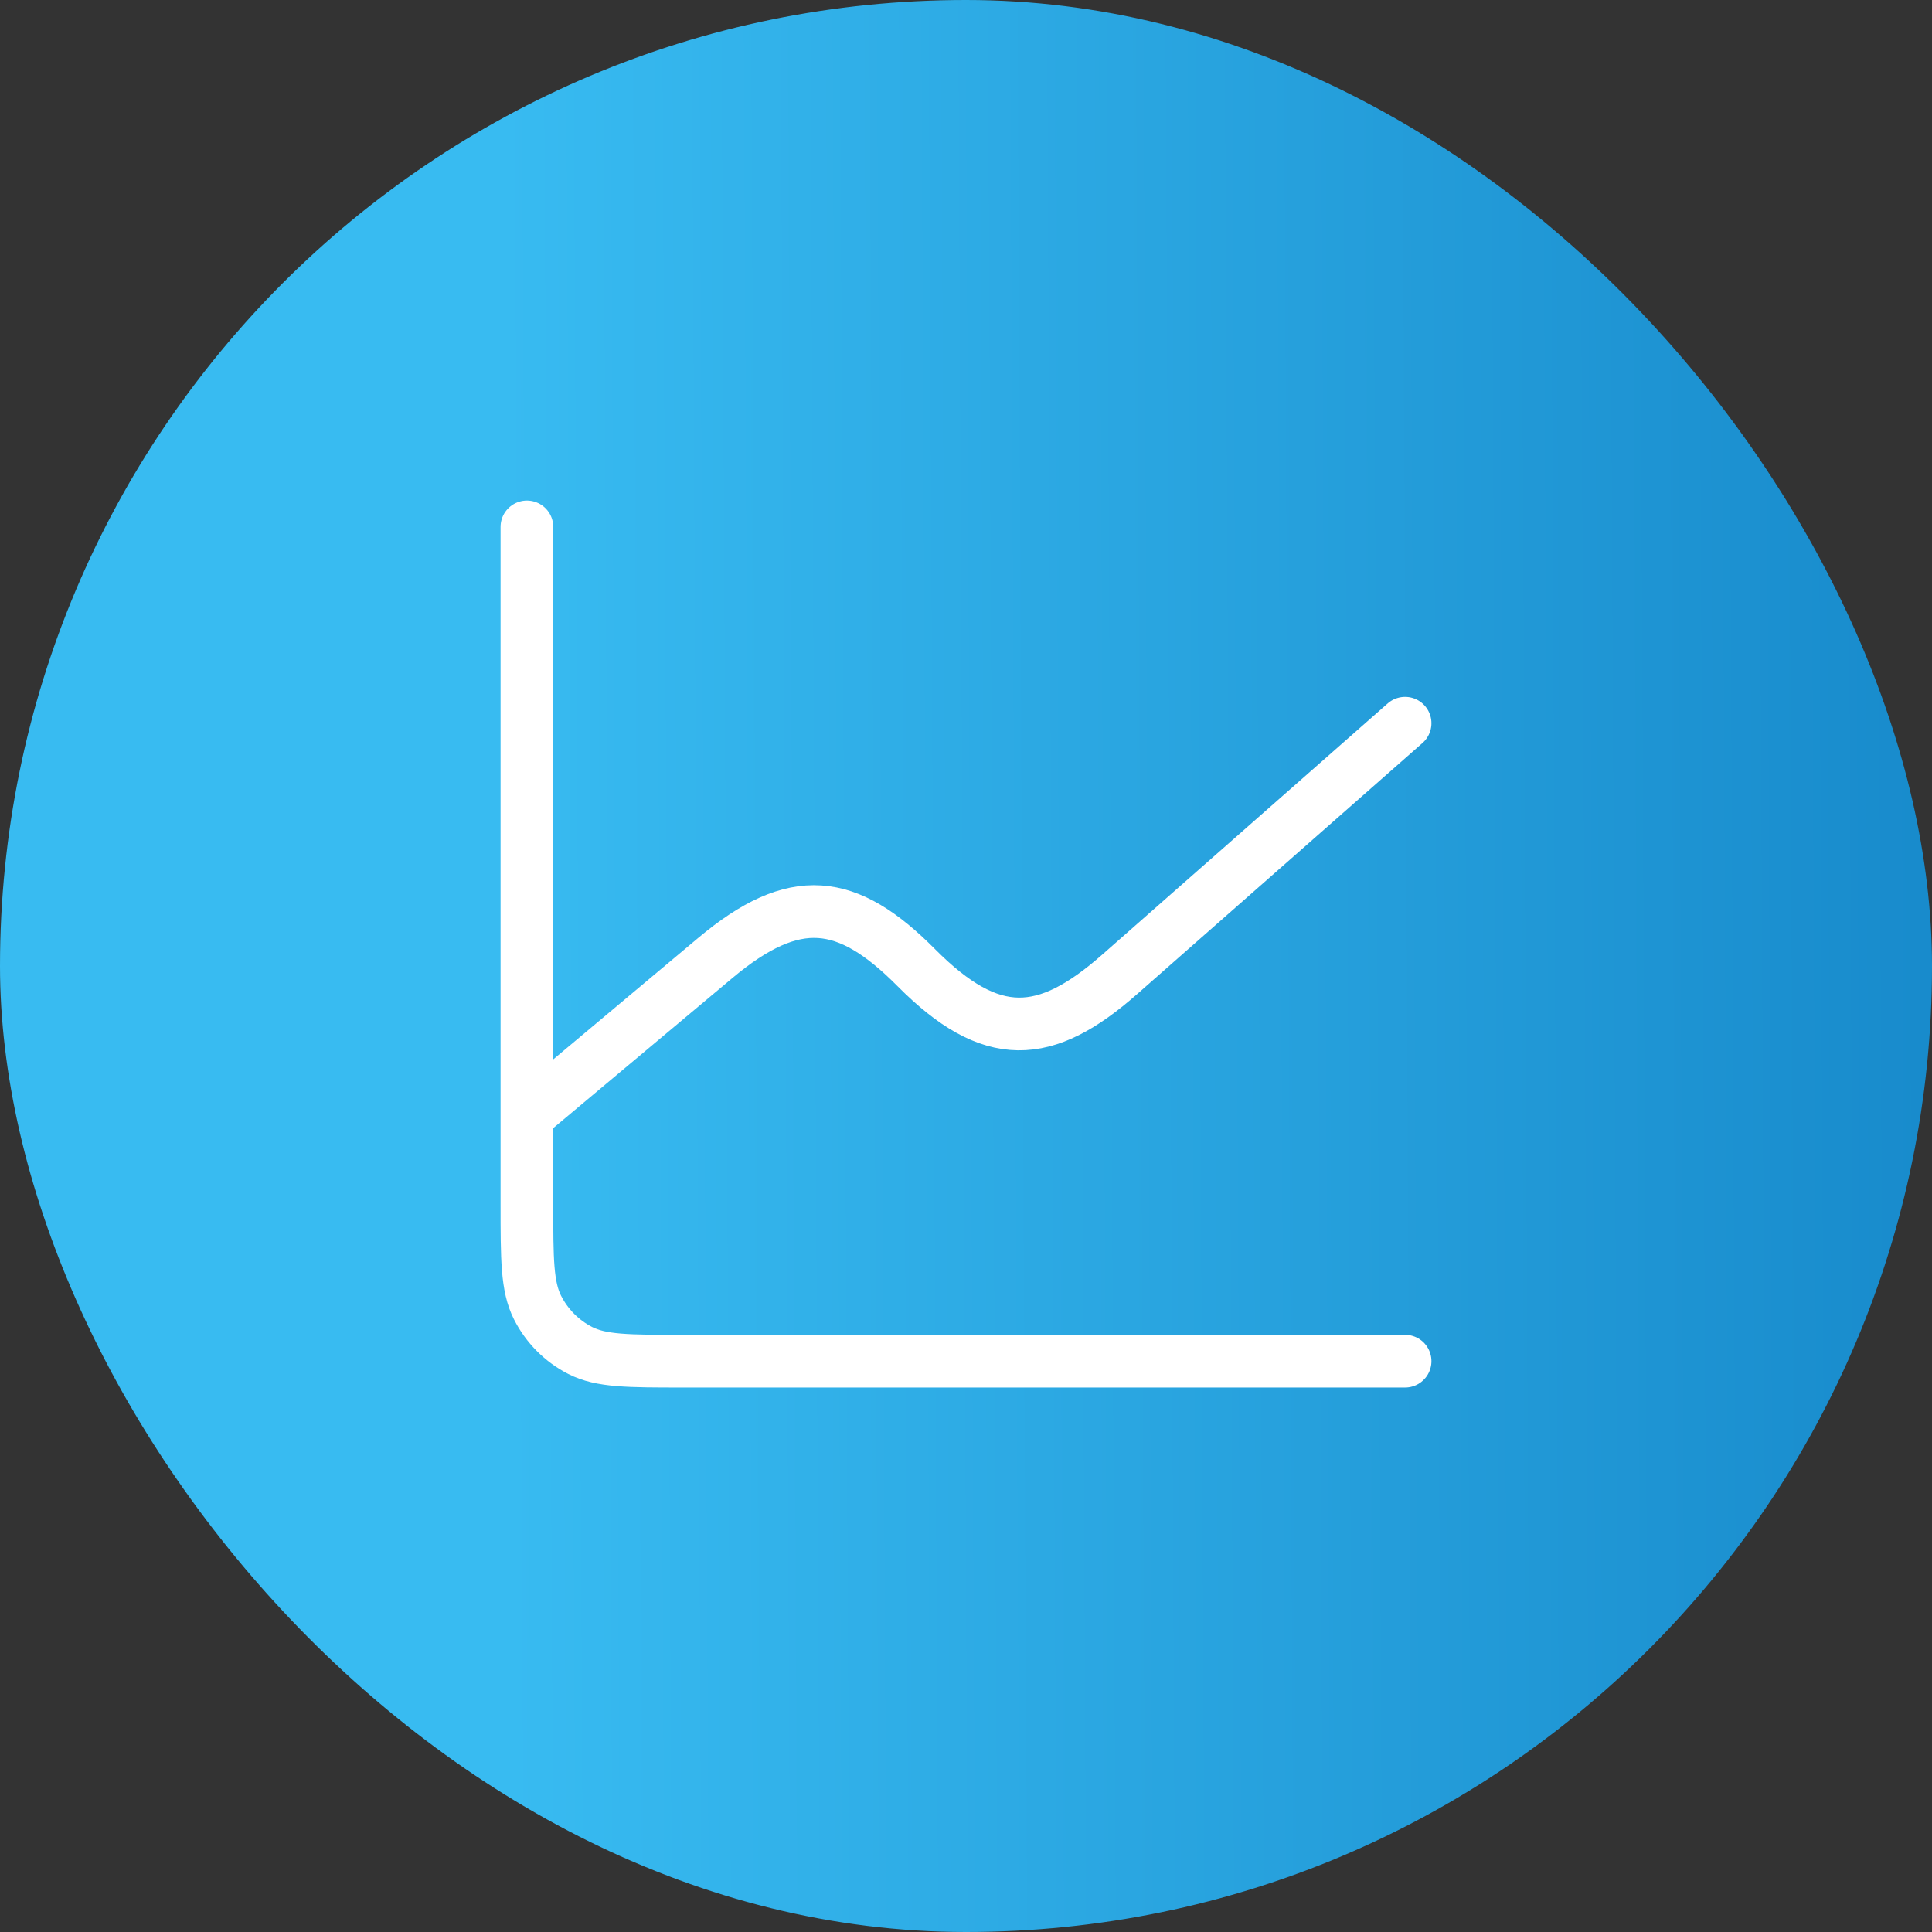 <svg xmlns="http://www.w3.org/2000/svg" width="44" height="44" viewBox="0 0 44 44" fill="none"><rect x="0" y="0" width="44" height="44" fill="#333333" stroke="none"/><rect width="44" height="44" rx="22" fill="url(#paint0_linear_2623_37)"></rect><path d="M12 25.412V27.424C12 28.675 12 29.301 12.242 29.779C12.455 30.2 12.795 30.542 13.213 30.756C13.688 31 14.31 31 15.552 31H32M12 25.412V12M12 25.412L16.286 21.821C18.101 20.299 19.294 20.455 20.862 22.032L20.869 22.039C22.578 23.758 23.802 23.686 25.504 22.187L32 16.471" stroke="white" stroke-width="1.2" stroke-linecap="round" stroke-linejoin="round"></path><defs><linearGradient id="paint0_linear_2623_37" x1="11.516" y1="27.893" x2="43.86" y2="27.732" gradientUnits="userSpaceOnUse"><stop stop-color="#38BBF1"></stop><stop offset="1" stop-color="#188BCC"></stop></linearGradient></defs></svg>